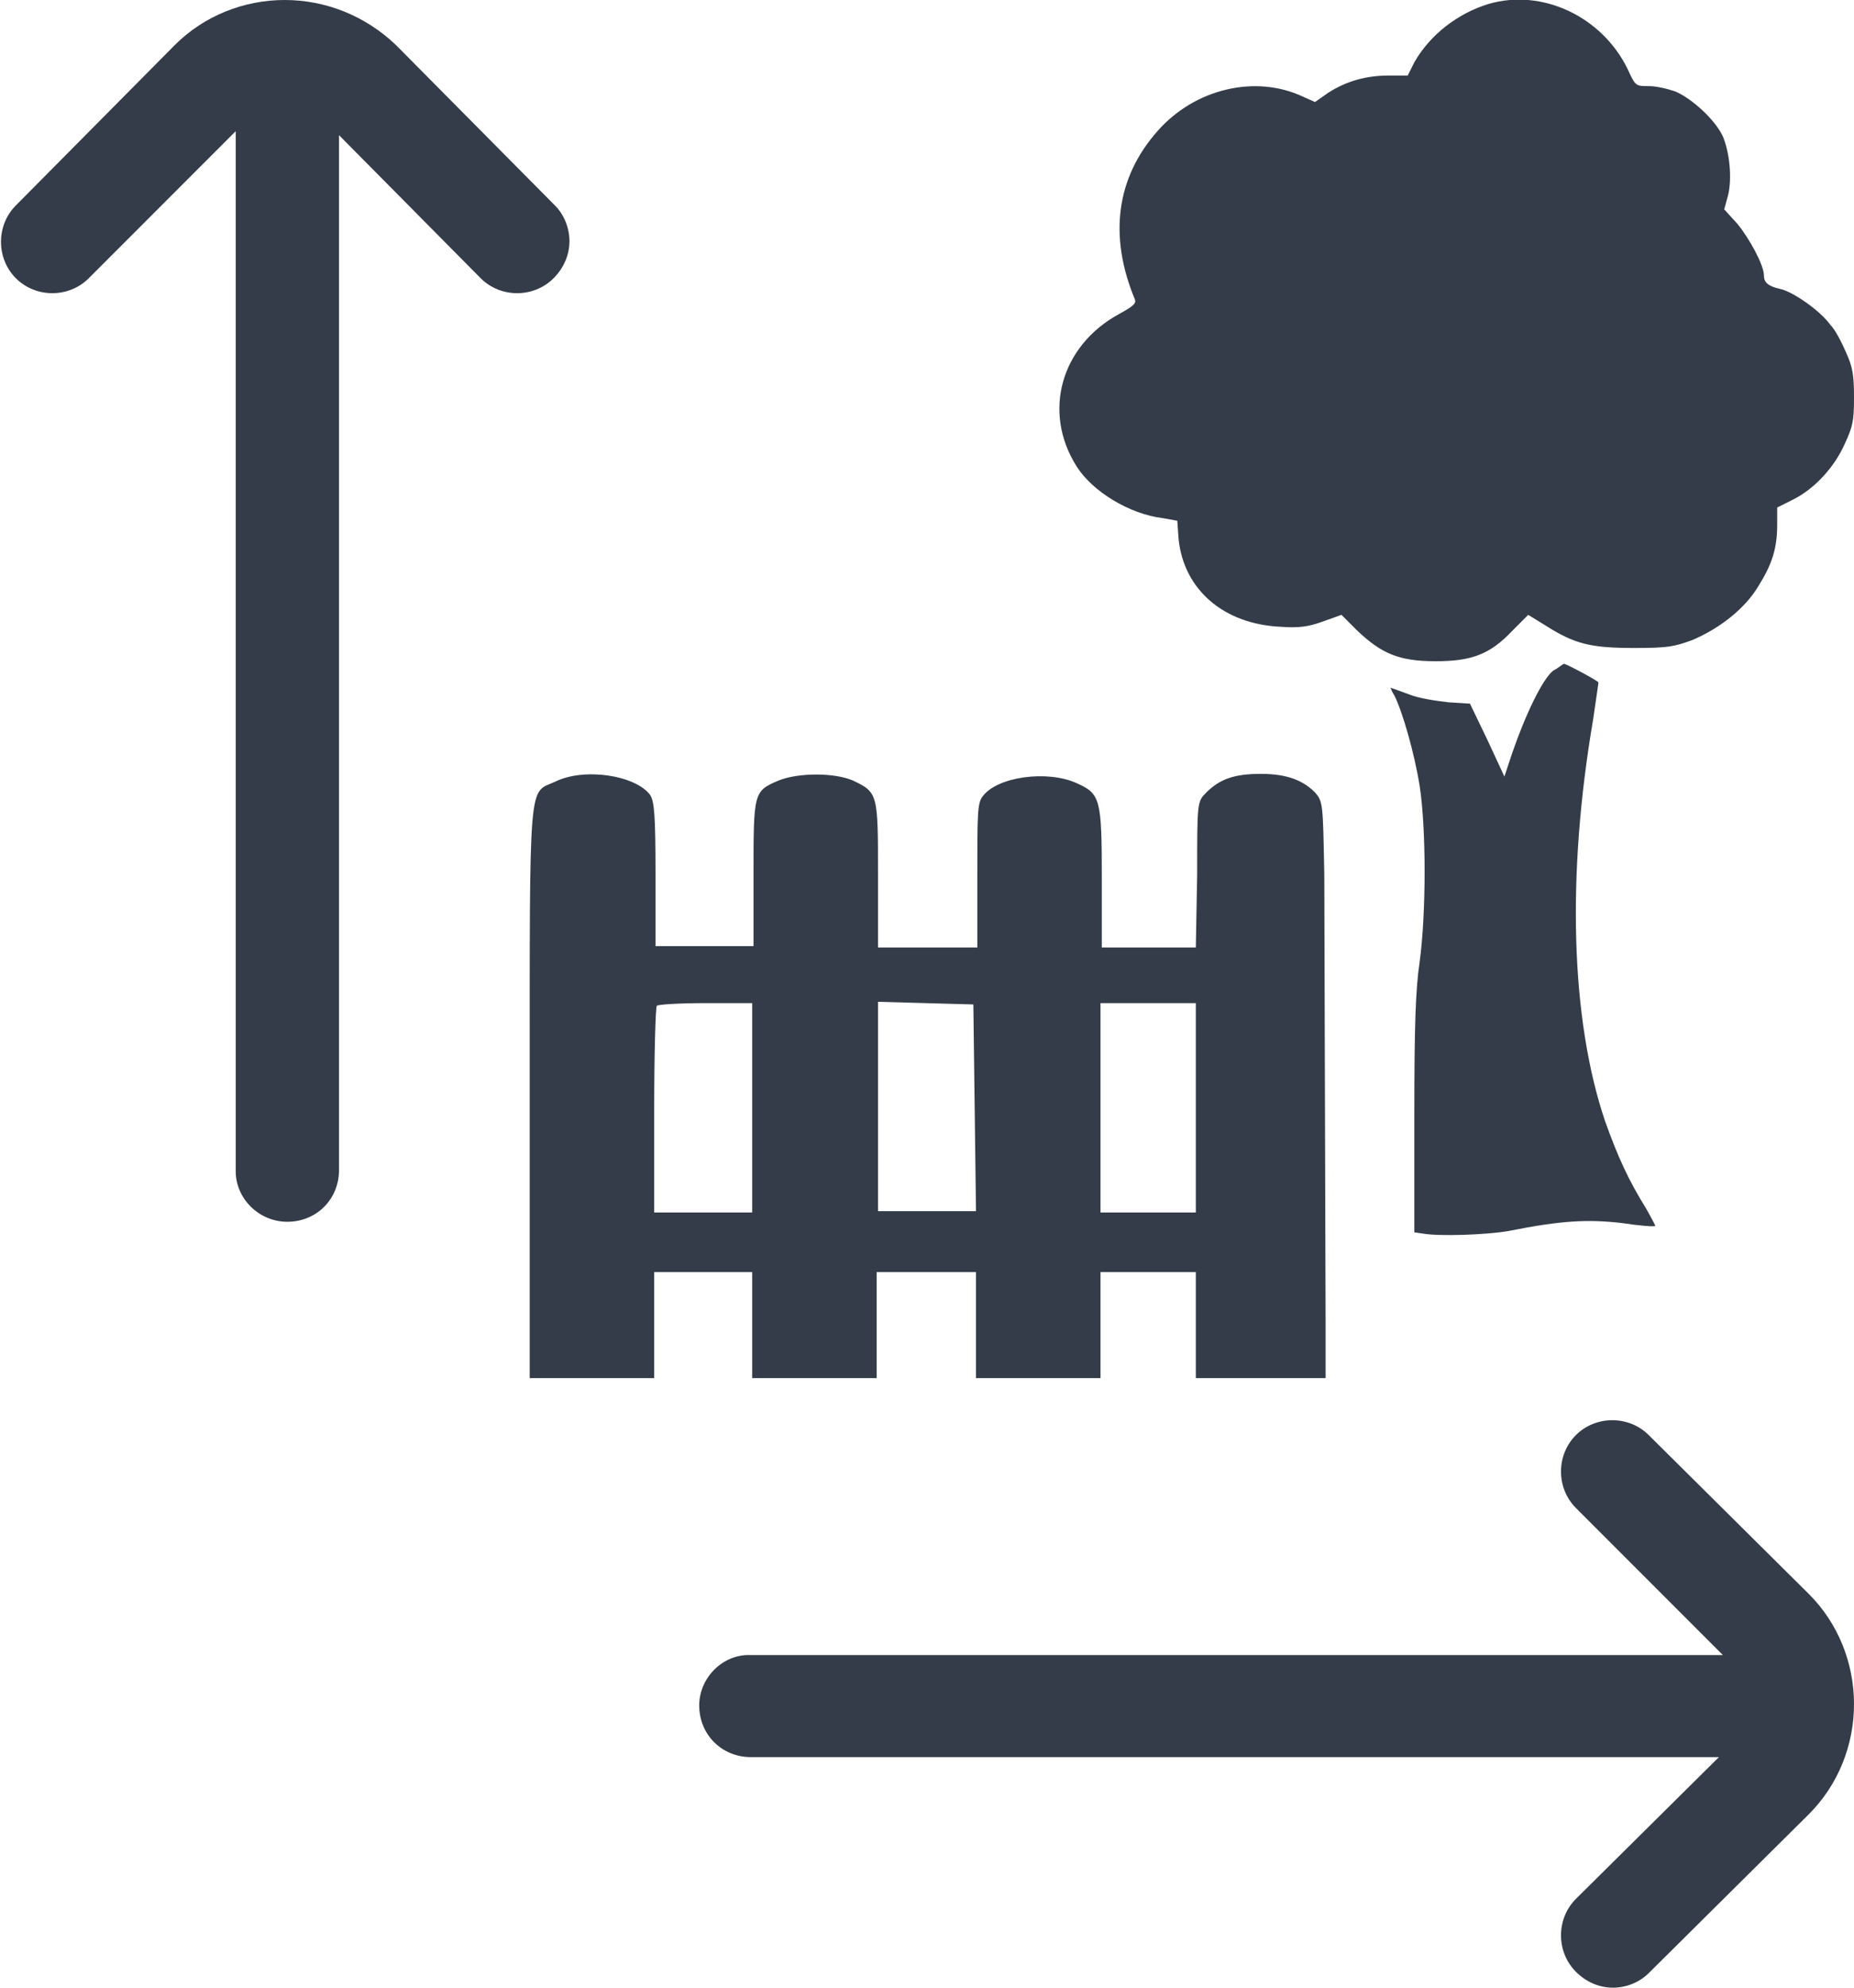 <?xml version="1.0" encoding="utf-8"?>
<!-- Generator: Adobe Illustrator 21.0.0, SVG Export Plug-In . SVG Version: 6.00 Build 0)  -->
<svg version="1.1" xmlns="http://www.w3.org/2000/svg" xmlns:xlink="http://www.w3.org/1999/xlink" x="0px" y="0px"
	 viewBox="0 0 140 150" style="enable-background:new 0 0 140 150;" xml:space="preserve">
<style type="text/css">
	.st0{fill:#AC3A27;}
	.st1{fill:#FFFFFF;}
	.st2{fill:#FFFFFF;stroke:#AC3A27;stroke-width:2;stroke-miterlimit:10;}
	.st3{stroke:#FFFFFF;stroke-width:4;stroke-miterlimit:10;}
	.st4{fill:#E9B45A;}
	.st5{fill:#343C49;}
</style>
<g id="Layer_1">
	<path class="st5" d="M112.4,0.3c-2.3,0.7-4.4,2.3-5.6,4.4l-0.5,1h-1.4c-1.7,0-3.2,0.4-4.6,1.3l-1,0.7l-0.9-0.4
		c-3.6-1.7-8.2-0.6-11,2.6c-3.1,3.5-3.7,7.9-1.7,12.7c0.1,0.3-0.1,0.5-1.2,1.1c-4.4,2.4-5.8,7.4-3.2,11.5c1.2,1.9,4,3.6,6.5,3.9
		l1.1,0.2l0.1,1.4c0.4,3.8,3.4,6.4,7.7,6.6c1.4,0.1,2.1,0,3.2-0.4l1.4-0.5l1.2,1.2c1.8,1.7,3.1,2.3,5.9,2.3c2.7,0,4.1-0.5,5.8-2.3
		l1.2-1.2l1.3,0.8c2.2,1.4,3.4,1.7,6.7,1.7c2.6,0,3-0.1,4.4-0.6c2.1-0.9,4-2.4,5-4.1c1-1.6,1.4-2.8,1.4-4.6l0-1.3l1.2-0.6
		c1.6-0.8,3.1-2.4,3.9-4.2c0.6-1.3,0.7-1.7,0.7-3.5c0-1.7-0.1-2.3-0.6-3.4c-0.3-0.7-0.8-1.7-1.2-2.1c-0.7-1-2.8-2.5-3.8-2.7
		c-0.9-0.2-1.2-0.5-1.2-1c0-0.8-1.1-2.8-2-3.9l-1-1.1l0.3-1.1c0.3-1.3,0.1-3.2-0.4-4.4c-0.6-1.3-2.4-2.9-3.6-3.4
		c-0.6-0.2-1.4-0.4-2-0.4c-1,0-1,0-1.6-1.3C121,1.3,116.5-0.9,112.4,0.3z"/>
	<path class="st5" d="M117.3,50.6c-0.8,0.6-2.1,3.3-3.1,6.2l-0.6,1.8l-1.3-2.8l-1.3-2.7l-1.6-0.1c-0.9-0.1-2.3-0.3-3-0.6
		c-0.8-0.3-1.4-0.5-1.4-0.5c0,0,0.1,0.3,0.3,0.6c0.6,1.2,1.5,4.3,1.9,6.8c0.5,3.2,0.5,9.6,0,13.3c-0.3,2-0.4,4.7-0.4,11.4V93
		l0.7,0.1c1.2,0.2,4.6,0.1,6.4-0.2c4-0.8,6-0.9,8.6-0.6c1.3,0.2,2.5,0.3,2.5,0.2c0,0-0.3-0.6-0.7-1.3c-1.3-2.1-2.1-3.8-3.1-6.6
		c-2.6-7.7-2.9-18.6-0.9-30.3c0.2-1.4,0.4-2.7,0.4-2.8c0-0.1-2.4-1.4-2.6-1.4C118,50.1,117.7,50.4,117.3,50.6z"/>
	<path class="st5" d="M41.9,59c-2,0.9-1.9-0.6-1.9,23.5v21.5h4.7h4.7v-4v-4h3.7h3.7v4v4h4.7h4.7v-4v-4H70h3.7v4v4h4.7h4.7v-4v-4h3.6
		h3.6v4v4h4.9h4.9v-4l-0.1-34c-0.1-5.4-0.1-5.5-0.7-6.2c-0.9-0.9-2.1-1.4-4.1-1.4c-2,0-3.1,0.4-4.1,1.4c-0.7,0.7-0.7,0.7-0.7,6.2
		l-0.1,5.5h-3.6h-3.5v-5.2c0-6-0.1-6.4-1.9-7.2c-2.2-1-6-0.5-7.1,1c-0.4,0.5-0.4,1.4-0.4,6v5.4H70h-3.7V66c0-6.1,0-6.2-1.9-7.1
		c-1.4-0.6-4.1-0.6-5.6,0c-1.9,0.8-1.9,0.9-1.9,7.1v5.4h-3.7h-3.7V66c0-4.6-0.1-5.5-0.4-6C48,58.5,44.1,57.9,41.9,59z M56.8,83.6
		v7.9h-3.7h-3.7v-7.7c0-4.3,0.1-7.8,0.2-7.9c0.1-0.1,1.7-0.2,3.7-0.2h3.5L56.8,83.6L56.8,83.6z M73.6,83.6l0.1,7.8H70h-3.7v-7.9
		v-7.9l3.6,0.1l3.6,0.1L73.6,83.6z M90.3,83.6v7.9h-3.6h-3.6v-7.9v-7.9h3.6h3.6V83.6z"/>
</g>
<g id="_x34_">
	<g>
		<path class="st5" d="M21.7,92.2c2.2,0,3.9-1.7,3.9-3.9V10.2L36.3,21c1.5,1.5,4,1.5,5.5,0c0.8-0.8,1.2-1.8,1.2-2.8
			c0-1-0.4-2-1.1-2.7l-12-12.1C27.6,1.2,24.6,0,21.5,0c-3.1,0-6.1,1.2-8.3,3.4l-12,12.1c-1.5,1.5-1.5,4,0,5.5c1.5,1.5,4,1.5,5.5,0
			L17.8,9.9v78.5C17.8,90.4,19.5,92.2,21.7,92.2z"/>
	</g>
	<g>
		<path class="st5" d="M52.8,128.7c0,2.2,1.7,3.9,3.9,3.9h73.1L119,143.3c-1.5,1.5-1.5,4,0,5.5c0.8,0.8,1.8,1.2,2.8,1.2
			c1,0,2-0.4,2.7-1.1l12.1-12c2.2-2.2,3.4-5.2,3.4-8.3c0-3.1-1.2-6.1-3.4-8.3l-12.1-12c-1.5-1.5-4-1.5-5.5,0c-1.5,1.5-1.5,4,0,5.5
			l11.1,11.1H56.7C54.6,124.8,52.8,126.6,52.8,128.7z"/>
	</g>
</g>
<g id="Capa_1">
</g>
</svg>
